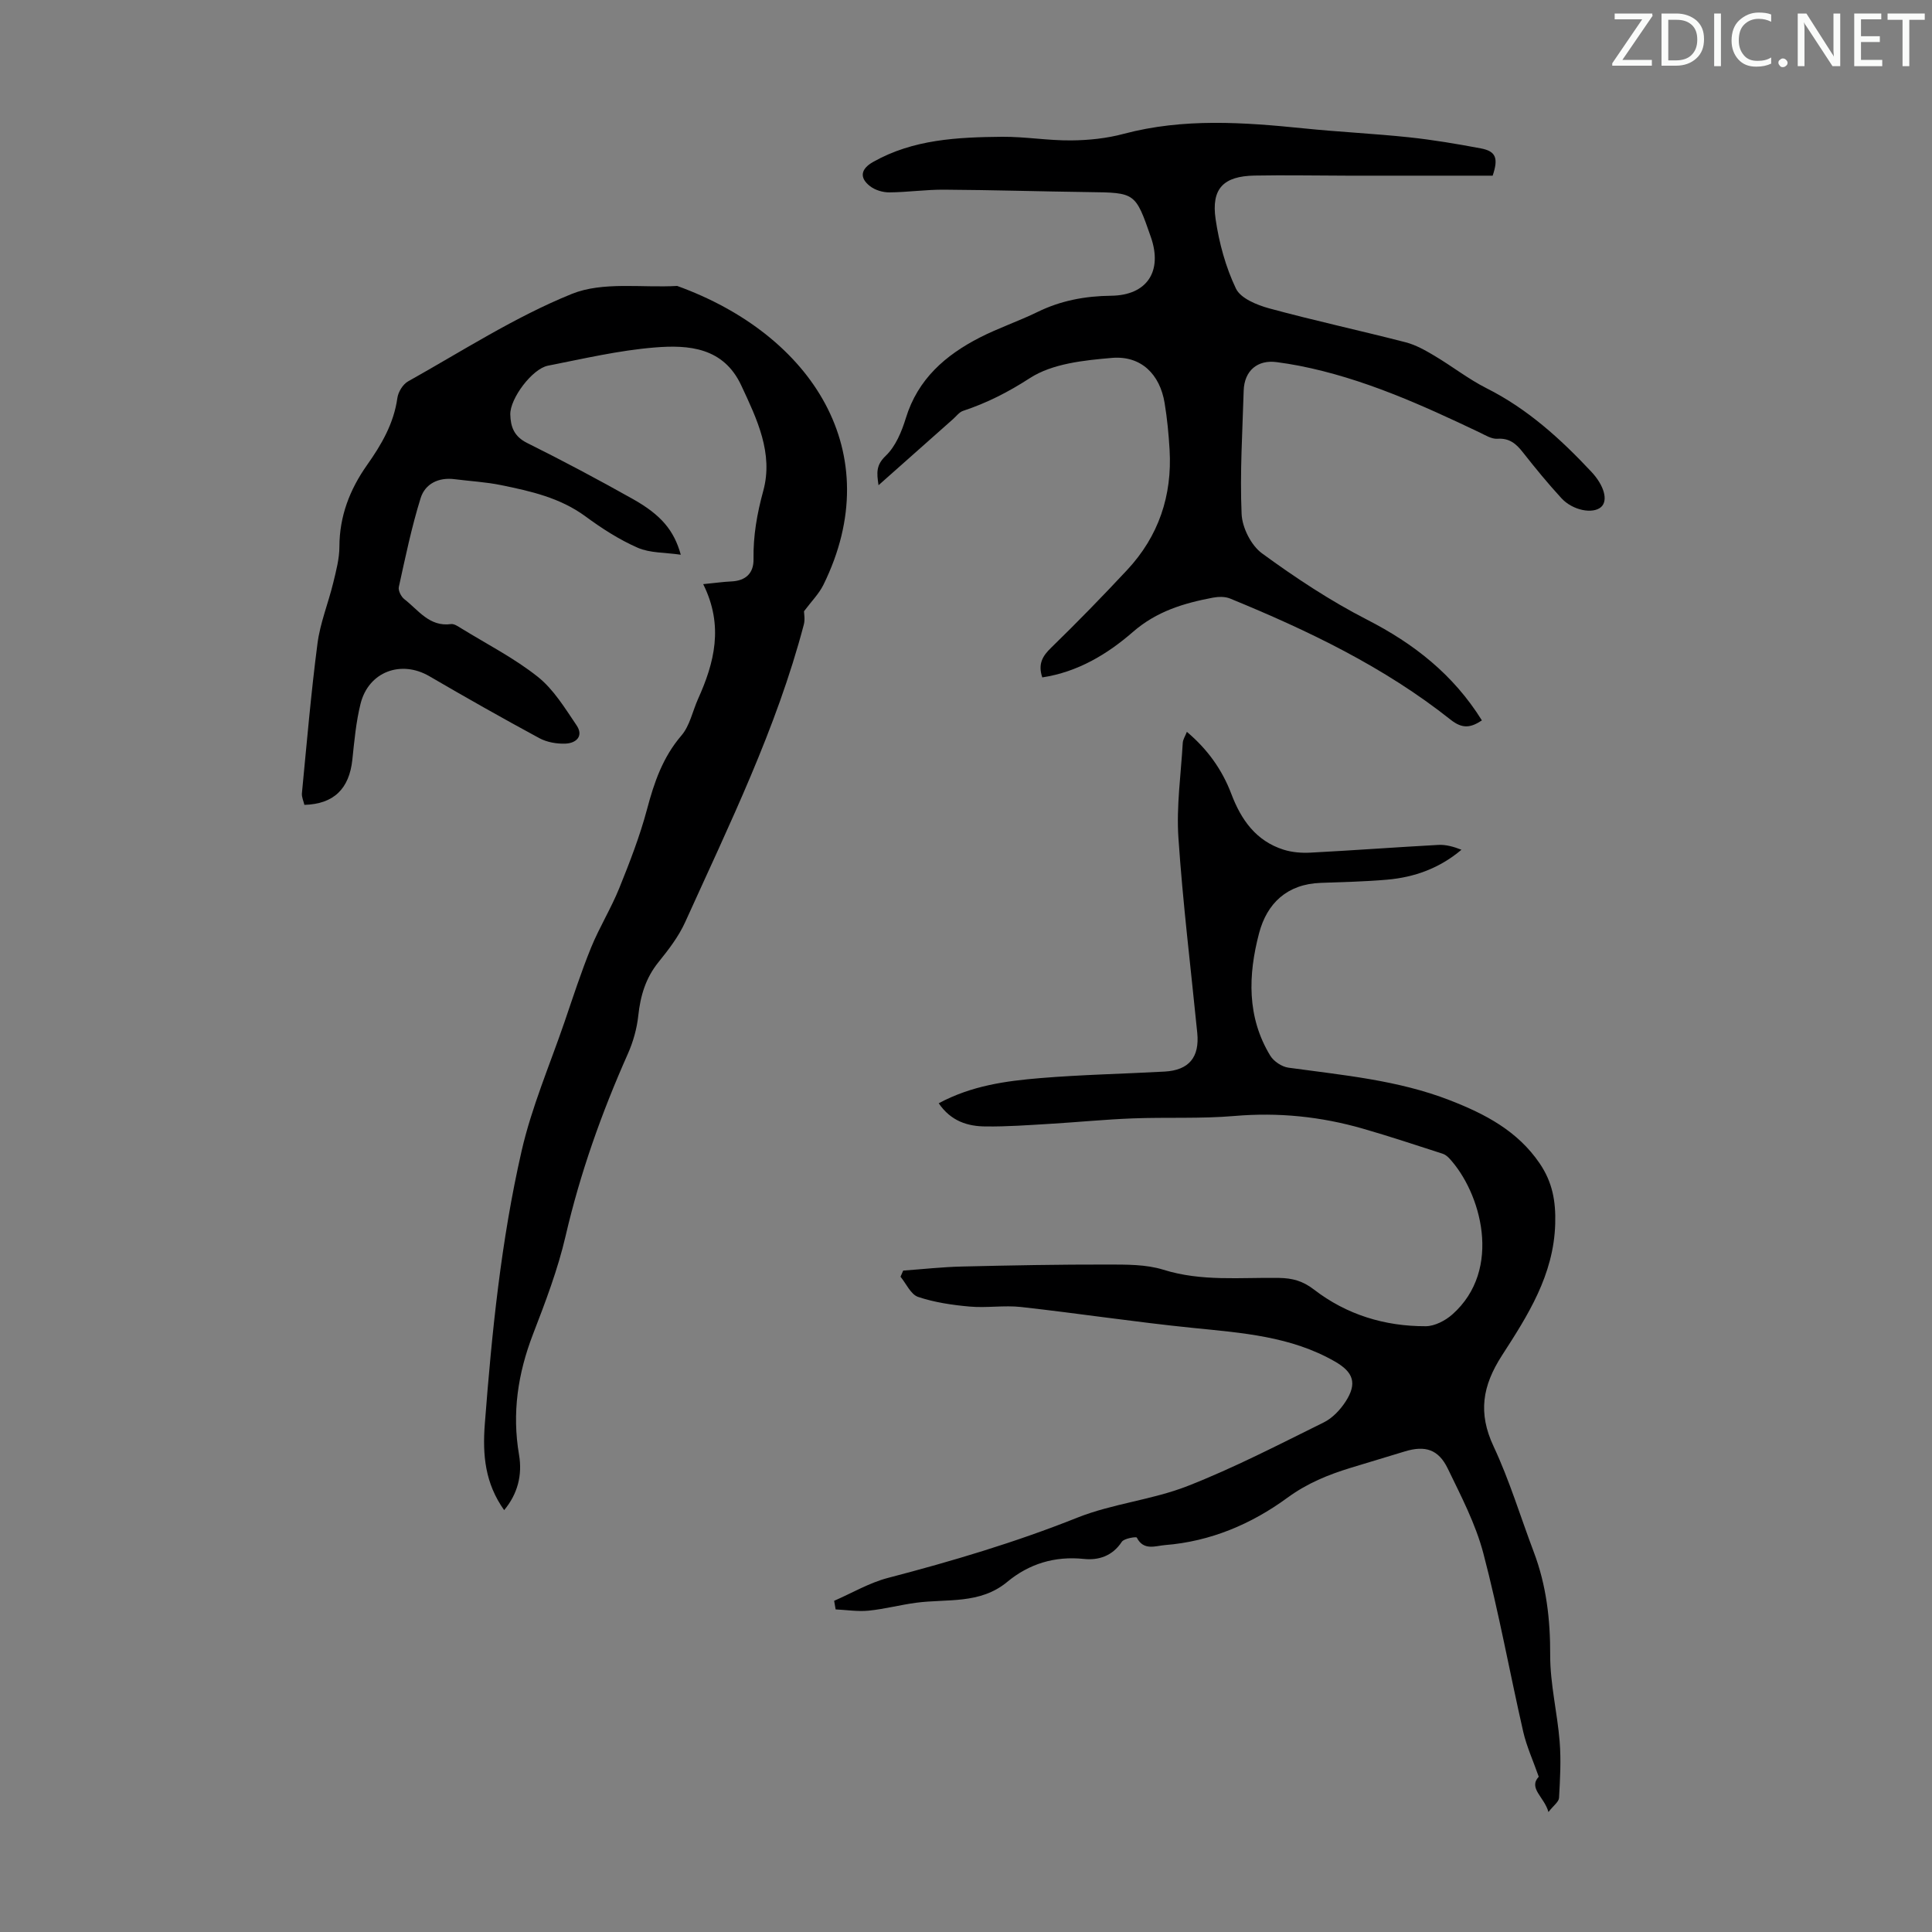 <svg enable-background="new 0 0 400 400" viewBox="0 0 400 400" xmlns="http://www.w3.org/2000/svg"><rect x="0" y="0" width="400" height="400" fill="#808080" stroke="none"/><g fill="#fafbfa"><path d="m342.2 3.2-6.3 9.2h6.1v1.2h-8.2v-.5l6.2-9.1h-5.7v-1.2h7.8v.4z"/><path d="m344 13.7v-10.9h3.1c1.6 0 3 .5 4.1 1.4 1.1 1 1.6 2.2 1.6 3.9s-.5 3-1.6 4-2.5 1.5-4.2 1.5h-3zm1.4-9.6v8.4h1.6c1.4 0 2.5-.4 3.2-1.1.8-.8 1.2-1.8 1.2-3.2s-.4-2.4-1.2-3.1-1.8-1-3.1-1z"/><path d="m356.3 2.8v10.9h-1.4v-10.9z"/><path d="m366.6 13.2c-.8.4-1.8.6-3 .6-1.6 0-2.8-.5-3.7-1.5s-1.4-2.3-1.4-3.9c0-1.7.5-3.2 1.6-4.2s2.4-1.6 4-1.6c1 0 1.9.1 2.6.4v1.5c-.8-.4-1.6-.6-2.6-.6-1.2 0-2.2.4-3 1.2s-1.1 1.9-1.1 3.3c0 1.3.4 2.3 1.1 3.1s1.6 1.1 2.8 1.1c1.1 0 2-.2 2.8-.7v1.3z"/><path d="m368.2 13c0-.3.1-.5.3-.6.2-.2.4-.3.6-.3.3 0 .5.1.7.3s.3.4.3.6-.1.5-.3.6c-.2.2-.4.3-.7.3s-.5-.1-.6-.3c-.2-.2-.3-.4-.3-.6z"/><path d="m381.1 13.7h-1.7l-5.5-8.4c-.2-.2-.3-.5-.4-.7 0 .2.1.8.1 1.5v7.6h-1.4v-10.9h1.8l5.3 8.3c.3.4.4.6.4.8 0-.3-.1-.8-.1-1.6v-7.5h1.4v10.9z"/><path d="m389.7 13.7h-5.8v-10.9h5.6v1.2h-4.2v3.5h3.9v1.2h-3.9v3.7h4.4z"/><path d="m398.4 4.1h-3.1v9.6h-1.4v-9.6h-3.1v-1.3h7.7v1.3z"/></g><path d="m145.59 120.94c2.57-.25 4.19-.49 5.82-.56 3-.13 4.65-1.72 4.6-4.62-.08-4.83.72-9.39 2.01-14.11 2.14-7.78-1.3-14.89-4.54-21.83-3.67-7.89-10.87-8.46-17.92-7.88-7.43.6-14.77 2.33-22.11 3.77-3.27.64-7.87 6.81-7.8 10.09.06 2.56.78 4.56 3.46 5.9 7.4 3.68 14.71 7.57 21.92 11.62 5.85 3.29 8.52 6.49 9.92 11.53-3.26-.48-6.37-.33-8.93-1.45-3.83-1.68-7.44-4.01-10.82-6.5-5.25-3.85-11.32-5.21-17.45-6.46-3.16-.65-6.42-.82-9.64-1.23-3.32-.43-6.1.96-7.02 3.91-1.88 6.03-3.16 12.24-4.52 18.42-.16.74.49 2.01 1.15 2.52 2.91 2.24 5.17 5.76 9.66 5.15.66-.09 1.47.49 2.13.89 5.33 3.28 10.97 6.16 15.84 10.03 3.27 2.6 5.61 6.48 8.01 10.02 1.54 2.26-.08 3.73-2.3 3.81-1.79.07-3.83-.29-5.39-1.13-7.66-4.14-15.25-8.44-22.78-12.83-5.86-3.41-12.58-.94-14.24 5.7-.94 3.77-1.29 7.7-1.7 11.58-.64 6.02-3.83 9.19-9.93 9.36-.17-.77-.59-1.62-.51-2.42 1-10.33 1.88-20.69 3.22-30.98.55-4.25 2.23-8.34 3.25-12.53.6-2.48 1.29-5.03 1.29-7.55.02-6.31 2.15-11.81 5.71-16.86 2.99-4.23 5.55-8.6 6.29-13.89.17-1.25 1.14-2.85 2.22-3.45 11.19-6.26 22.09-13.33 33.9-18.11 6.44-2.6 14.49-1.23 21.81-1.65 27.94 10.1 43.77 34.49 30.28 61.88-.93 1.88-2.5 3.44-4.02 5.48 0 .47.25 1.68-.04 2.76-5.66 21.52-15.43 41.41-24.54 61.55-1.36 3.02-3.47 5.76-5.57 8.36-2.64 3.28-3.72 6.94-4.16 11.04-.29 2.71-1.07 5.47-2.18 7.96-5.42 12.18-9.85 24.64-12.87 37.67-1.61 6.93-4.18 13.68-6.75 20.34-3.13 8.12-4.37 16.32-2.89 24.95.72 4.22-.29 8.12-3.08 11.47-3.93-5.53-4.51-11.33-4-17.89 1.46-18.98 3.37-37.91 7.61-56.46 2.08-9.09 5.83-17.81 8.87-26.67 1.77-5.18 3.46-10.4 5.52-15.46 1.71-4.19 4.13-8.09 5.83-12.29 2.16-5.35 4.27-10.78 5.75-16.34 1.48-5.58 3.26-10.77 7.12-15.27 1.73-2.01 2.3-5.01 3.43-7.54 3.38-7.5 5.39-15.14 1.08-23.8z" fill="#000001"/><path d="m194.35 228.42c6.82-3.66 13.92-4.62 21.03-5.21 8.56-.71 17.16-.88 25.73-1.35 5.05-.28 7.27-2.96 6.77-8.01-1.34-13.46-2.99-26.89-3.9-40.38-.44-6.51.52-13.12.9-19.68.04-.7.51-1.38.85-2.27 4.31 3.64 7.32 7.87 9.21 12.87 2.03 5.36 5.12 9.73 10.82 11.53 1.75.55 3.71.71 5.56.61 8.82-.46 17.63-1.12 26.45-1.6 1.57-.09 3.18.36 4.81 1-4.53 3.83-9.74 5.71-15.43 6.2-4.56.4-9.15.49-13.73.66-6.92.25-11.11 4.2-12.75 10.45-2.26 8.61-2.55 17.31 2.32 25.32.72 1.18 2.39 2.3 3.76 2.49 11.29 1.56 22.66 2.56 33.43 6.75 7.31 2.84 14.02 6.34 18.6 13.08 2.61 3.85 3.35 7.74 3.21 12.51-.31 10.62-5.7 18.99-11.03 27.25-4.07 6.32-4.97 11.91-1.73 18.82 3.3 7.04 5.56 14.56 8.32 21.86 2.61 6.89 3.43 13.97 3.4 21.36-.02 5.96 1.48 11.91 1.96 17.9.31 3.86.09 7.78-.13 11.66-.05.82-1.15 1.58-2.19 2.92-.86-3.13-4.22-4.91-2.01-7.31-1.18-3.37-2.51-6.26-3.21-9.3-2.81-12.31-5.05-24.76-8.26-36.96-1.6-6.08-4.61-11.84-7.37-17.55-1.93-3.98-4.69-4.81-8.85-3.55-3.74 1.13-7.49 2.26-11.22 3.4-4.68 1.43-9.03 3.2-13.14 6.21-7.44 5.45-15.93 9.05-25.31 9.79-1.96.15-4.44 1.25-5.86-1.55-.11-.22-2.63.16-3.1.87-1.93 2.95-4.81 3.87-7.85 3.55-6.05-.63-11.36 1.01-15.88 4.76-5.65 4.68-12.44 3.46-18.85 4.31-3.3.44-6.55 1.31-9.85 1.64-2.24.22-4.54-.15-6.82-.26-.1-.59-.21-1.19-.31-1.78 3.7-1.61 7.28-3.73 11.14-4.74 13.3-3.47 26.41-7.37 39.22-12.48 7.31-2.91 15.48-3.67 22.81-6.54 9.65-3.78 18.9-8.58 28.21-13.18 1.8-.89 3.41-2.61 4.52-4.32 2.43-3.76 1.61-6.08-2.2-8.27-9.13-5.25-19.27-5.94-29.41-6.97-11.89-1.2-23.71-3.01-35.59-4.33-3.51-.39-7.13.23-10.66-.09-3.6-.32-7.26-.86-10.66-2-1.51-.51-2.45-2.73-3.64-4.18.19-.42.37-.85.56-1.27 4.06-.29 8.12-.75 12.19-.84 10.05-.24 20.1-.43 30.15-.41 3.85.01 7.91-.05 11.51 1.07 7.93 2.49 15.96 1.57 23.97 1.7 2.76.05 4.9.61 7.24 2.42 6.73 5.19 14.64 7.61 23.13 7.58 1.85-.01 4.04-1.15 5.49-2.43 10.53-9.32 5.89-25.35-.66-32.37-.37-.39-.85-.76-1.35-.92-5.51-1.77-11-3.61-16.55-5.2-8.66-2.49-17.46-3.39-26.52-2.61-6.99.6-14.05.23-21.08.5-5.78.22-11.55.8-17.33 1.14-4.35.26-8.71.58-13.06.53-3.73-.01-7.23-1.06-9.78-4.8z" fill="#000001"/><path d="m215.79 140.25c-.93-2.82.07-4.44 1.86-6.17 5.37-5.22 10.6-10.6 15.71-16.07 6.52-6.99 9.35-15.39 8.79-24.91-.19-3.23-.5-6.47-1.03-9.67-.98-5.96-4.89-9.84-10.91-9.33-5.81.5-12.33 1.17-16.98 4.18-4.48 2.9-8.9 5.15-13.85 6.79-.78.26-1.38 1.1-2.05 1.69-5.01 4.44-10.02 8.89-15.44 13.7-.39-2.62-.53-4.17 1.51-6.11 2.03-1.94 3.29-5 4.15-7.8 2.48-8.07 8.2-13.03 15.31-16.67 3.87-1.98 8.04-3.38 11.95-5.29 4.84-2.37 9.89-3.3 15.23-3.36 7.43-.08 10.71-5.04 8.23-12.16-3.21-9.23-3.21-9.18-12.91-9.3-9.95-.13-19.9-.44-29.86-.5-3.79-.03-7.57.53-11.36.56-1.35.01-2.94-.46-3.99-1.27-2.29-1.76-1.93-3.59.6-5.02 8.32-4.71 17.51-5.13 26.7-5.22 4.77-.04 9.56.8 14.33.75 3.63-.03 7.37-.42 10.87-1.36 12.38-3.29 24.81-2.4 37.3-1.13 7.23.74 14.5 1.08 21.73 1.84 4.99.53 9.96 1.37 14.9 2.3 3.17.59 3.67 2.06 2.46 5.65-10.09 0-20.14.01-30.2 0-6.37-.01-12.75-.14-19.11-.02-6.41.12-8.98 2.68-8.05 9.03.72 4.92 2.08 9.92 4.21 14.37.97 2.03 4.35 3.4 6.9 4.1 9.35 2.54 18.83 4.59 28.21 7.01 2.11.54 4.11 1.68 6.01 2.81 3.65 2.17 7.03 4.83 10.8 6.73 8.46 4.26 15.28 10.46 21.66 17.27 2.67 2.85 3.53 5.99 2 7.32-1.69 1.47-5.85.71-8.2-1.85-2.8-3.04-5.43-6.26-7.99-9.51-1.39-1.77-2.78-2.96-5.27-2.79-1.2.08-2.51-.75-3.7-1.32-12.02-5.72-24.13-11.2-37.31-13.79-1.54-.3-3.08-.54-4.63-.75-4-.56-6.76 1.76-6.88 5.92-.25 8.5-.8 17.02-.43 25.5.12 2.84 1.97 6.52 4.23 8.17 6.91 5.05 14.14 9.83 21.75 13.73 9.72 4.98 17.86 11.36 23.77 20.85-2.29 1.51-4 1.82-6.47-.14-13.79-10.94-29.51-18.47-45.69-25.1-1.04-.42-2.4-.38-3.54-.17-6.03 1.15-11.62 2.8-16.57 7.11-5.24 4.56-11.37 8.28-18.75 9.4z" fill="#000001"/></svg>